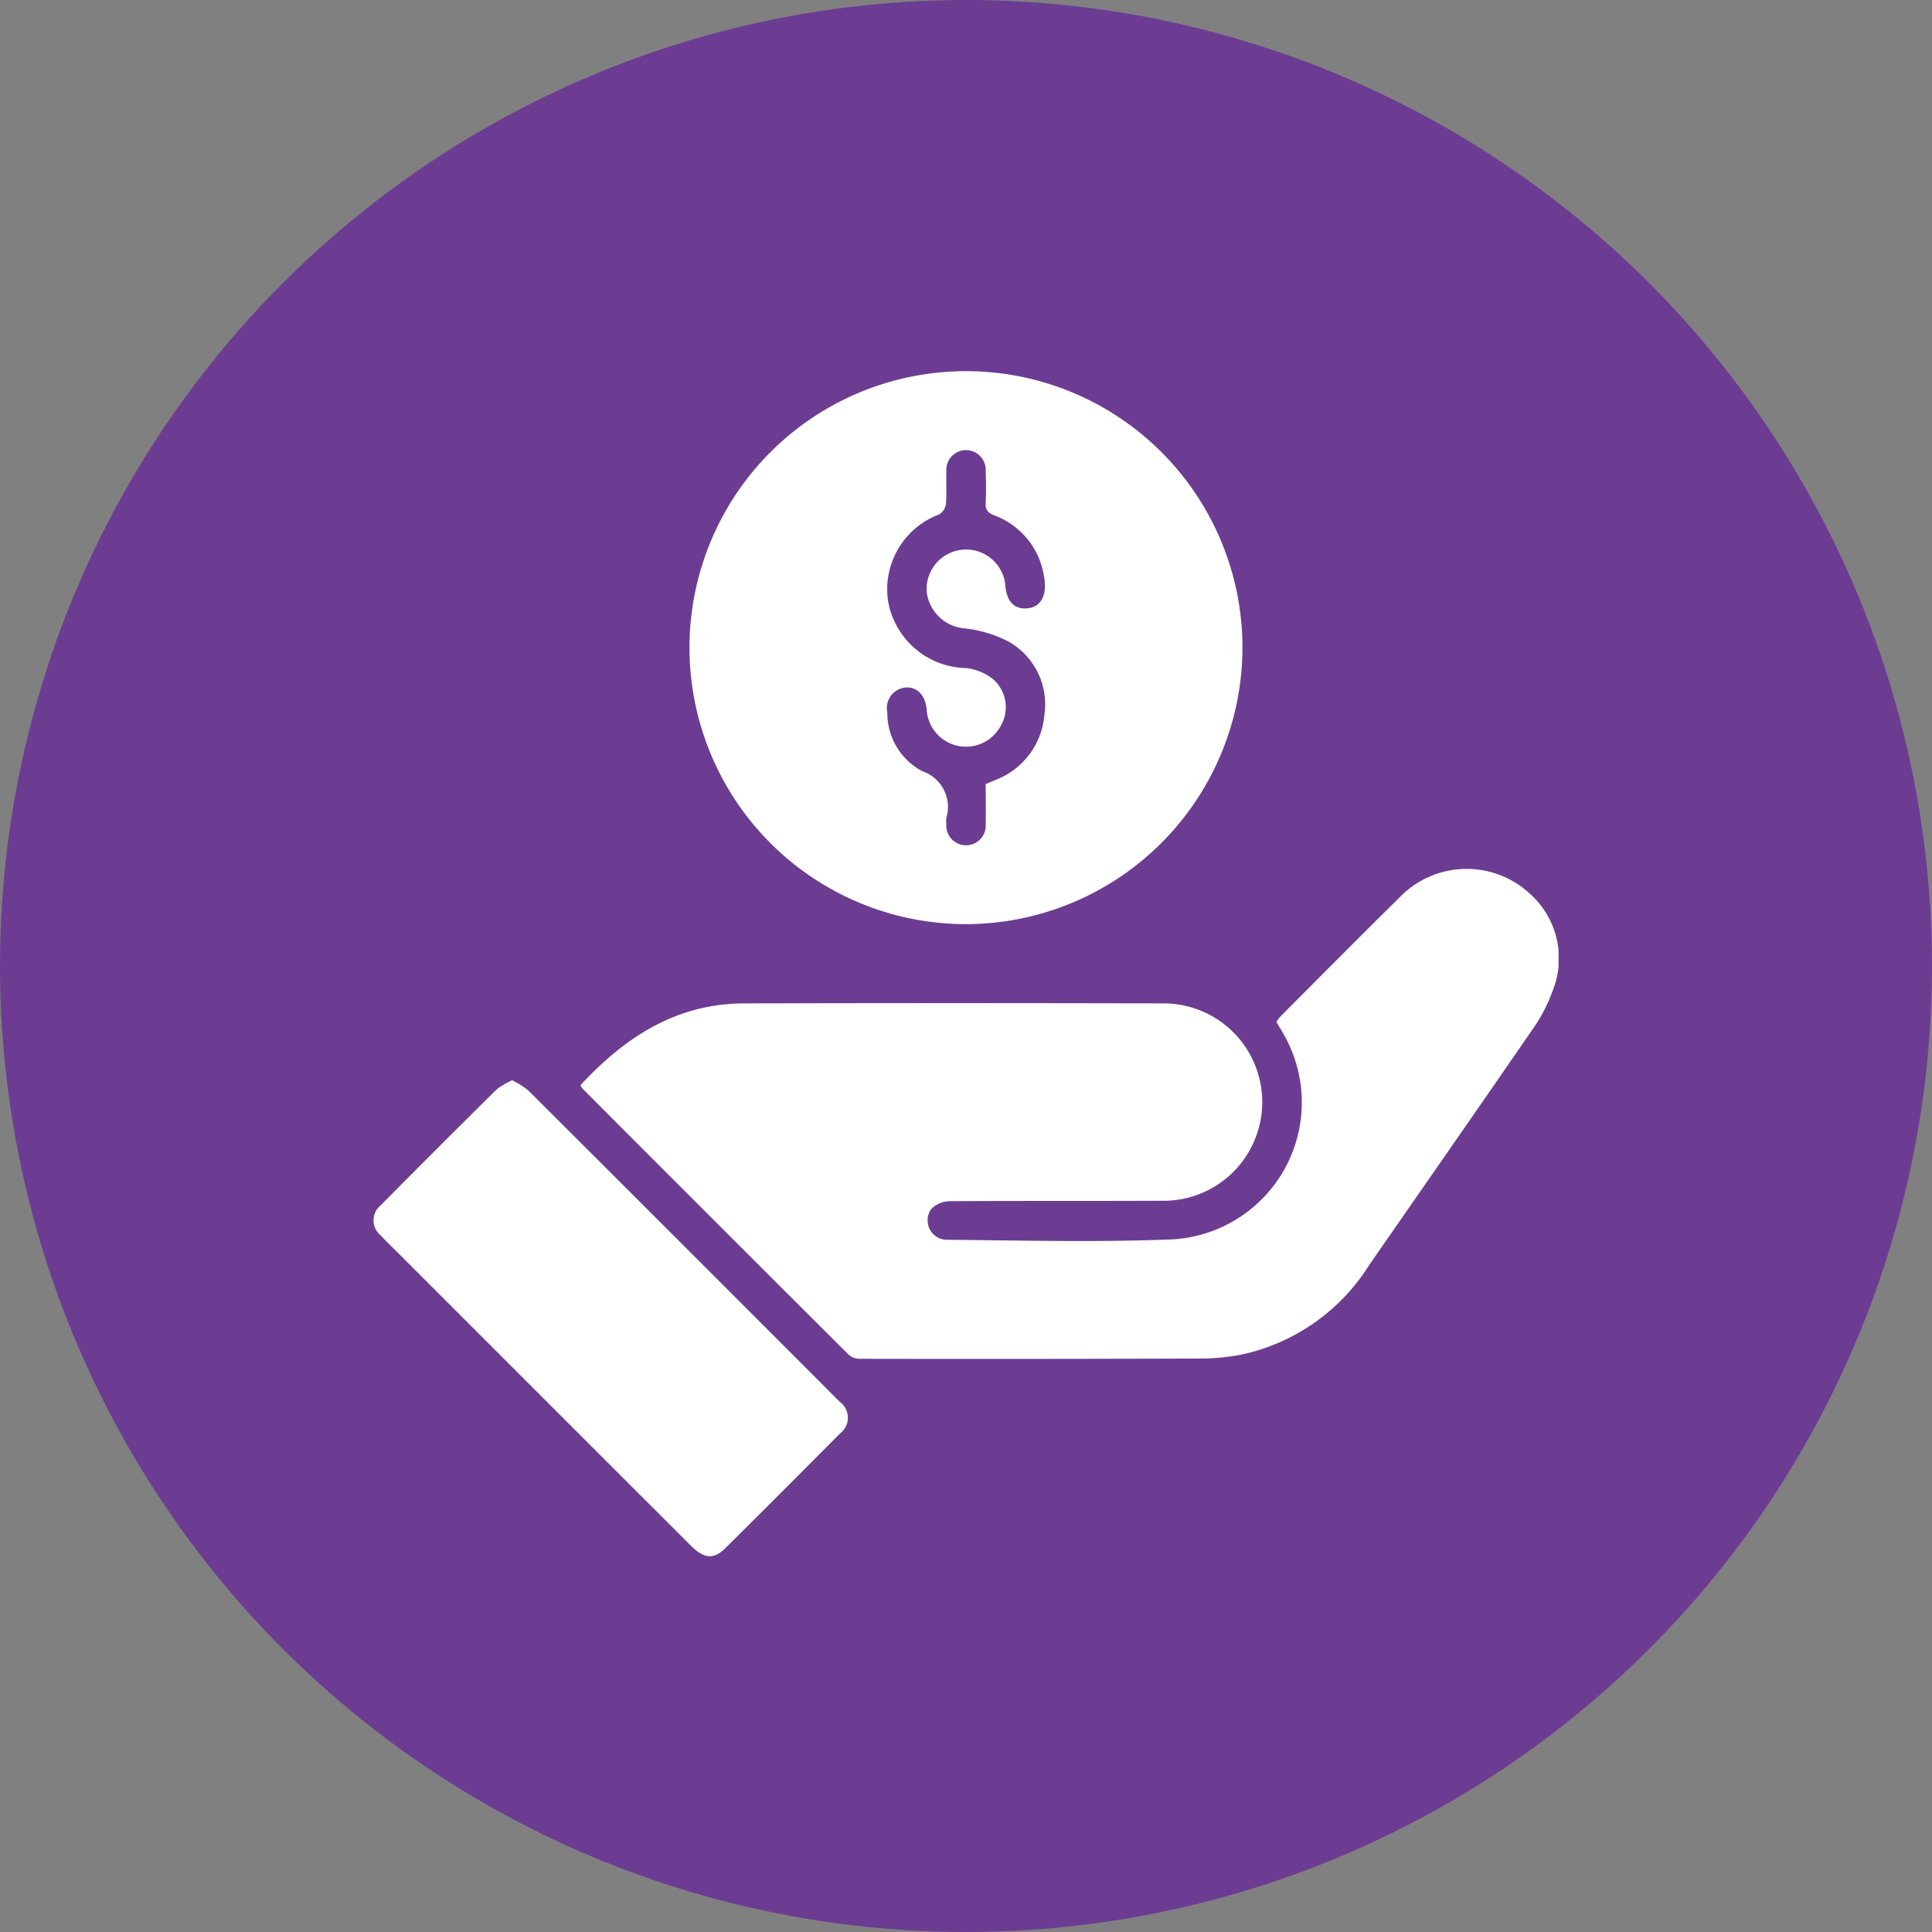 <svg xmlns="http://www.w3.org/2000/svg" xmlns:xlink="http://www.w3.org/1999/xlink" width="81" height="81" viewBox="0 0 81 81">
  <rect x="0" y="0" width="81" height="81" fill="#808080" stroke="none"/>
  <defs>
    <clipPath id="clip-path">
      <path id="Path_21318" data-name="Path 21318" d="M238.5-564A40.5,40.5,0,0,0,279-604.5,40.5,40.5,0,0,0,238.5-645,40.5,40.5,0,0,0,198-604.5,40.5,40.5,0,0,0,238.5-564Z" transform="translate(-198 645)" fill="#6c3c92" clip-rule="evenodd"/>
    </clipPath>
    <clipPath id="clip-path-2">
      <path id="Path_21317" data-name="Path 21317" d="M0,6456.375H1944V-1917H0Z" transform="translate(0 1917)" fill="#6c3c92"/>
    </clipPath>
    <clipPath id="clip-path-3">
      <rect id="Rectangle_13255" data-name="Rectangle 13255" width="49.686" height="49.688" fill="#fff"/>
    </clipPath>
  </defs>
  <g id="Group_46505" data-name="Group 46505" transform="translate(-201 -1971)">
    <g id="Group_46434" data-name="Group 46434" transform="translate(201 1971)" clip-path="url(#clip-path)">
      <g id="Group_46433" data-name="Group 46433" transform="translate(-200.475 -1287.9)" clip-path="url(#clip-path-2)">
        <path id="Path_21316" data-name="Path 21316" d="M197-646h83.025v83.025H197Z" transform="translate(2.462 1932.887)" fill="#6c3c92"/>
      </g>
    </g>
    <g id="Group_46443" data-name="Group 46443" transform="translate(216.657 1986.562)">
      <g id="Group_46337" data-name="Group 46337" clip-path="url(#clip-path-3)">
        <path id="Path_21031" data-name="Path 21031" d="M62.789,160c1.857-2.008,4.014-3.422,6.856-3.43q8.767-.024,17.535,0a4.138,4.138,0,1,1-.017,8.275c-2.948.013-5.9,0-8.845.017a1.141,1.141,0,0,0-.808.311.814.814,0,0,0,.62,1.307c3.172.026,6.349.114,9.516-.019a5.751,5.751,0,0,0,4.666-8.525c-.108-.2-.226-.385-.348-.593a2.376,2.376,0,0,1,.187-.241c1.657-1.659,3.307-3.326,4.977-4.972a3.9,3.9,0,0,1,5.459-.165,3.636,3.636,0,0,1,.945,4.12,6.548,6.548,0,0,1-.81,1.548c-2.275,3.309-4.572,6.6-6.861,9.9a8.4,8.4,0,0,1-5.355,3.76,9.287,9.287,0,0,1-1.744.166q-7.138.025-14.276.011a.7.7,0,0,1-.45-.169q-5.587-5.569-11.158-11.155a.807.807,0,0,1-.089-.145" transform="translate(-54.11 -130.064)" fill="#fff"/>
        <path id="Path_21032" data-name="Path 21032" d="M107.485,23.183a11.592,11.592,0,1,1,11.6-11.567,11.613,11.613,0,0,1-11.6,11.567m.838-5.873c.158-.067.3-.124.441-.186a3.2,3.2,0,0,0,2.018-2.727,3.02,3.02,0,0,0-1.469-3.042,5.218,5.218,0,0,0-1.891-.573,1.743,1.743,0,0,1-1.574-1.519,1.654,1.654,0,1,1,3.3-.227c.063.626.373.942.889.909s.794-.419.763-1.029a2.254,2.254,0,0,0-.035-.308,3.253,3.253,0,0,0-2.085-2.563c-.27-.108-.377-.227-.361-.517.023-.447.016-.9,0-1.344a.825.825,0,1,0-1.648-.019c-.015.465.02.933-.018,1.4a.615.615,0,0,1-.283.44,3.352,3.352,0,0,0-2.145,3.618,3.389,3.389,0,0,0,3.285,2.825,2.2,2.2,0,0,1,1.147.49,1.559,1.559,0,0,1,.288,1.943,1.651,1.651,0,0,1-3.1-.71c-.064-.6-.412-.952-.9-.907a.864.864,0,0,0-.749,1.048,2.752,2.752,0,0,0,1.473,2.462,1.582,1.582,0,0,1,1,1.959,1.63,1.63,0,0,0,0,.258.828.828,0,1,0,1.651-.011c.012-.551,0-1.1,0-1.663" transform="translate(-82.651 0)" fill="#fff"/>
        <path id="Path_21033" data-name="Path 21033" d="M5.809,215.1a3.566,3.566,0,0,1,.667.414q6.539,6.52,13.061,13.056a.832.832,0,0,1,.013,1.351q-2.386,2.406-4.791,4.793c-.5.491-.9.451-1.462-.111q-6.147-6.144-12.291-12.29c-.232-.232-.471-.456-.694-.7A.814.814,0,0,1,.3,220.347q2.42-2.445,4.866-4.863a3.179,3.179,0,0,1,.64-.378" transform="translate(0 -185.373)" fill="#fff"/>
      </g>
    </g>
  </g>
</svg>
